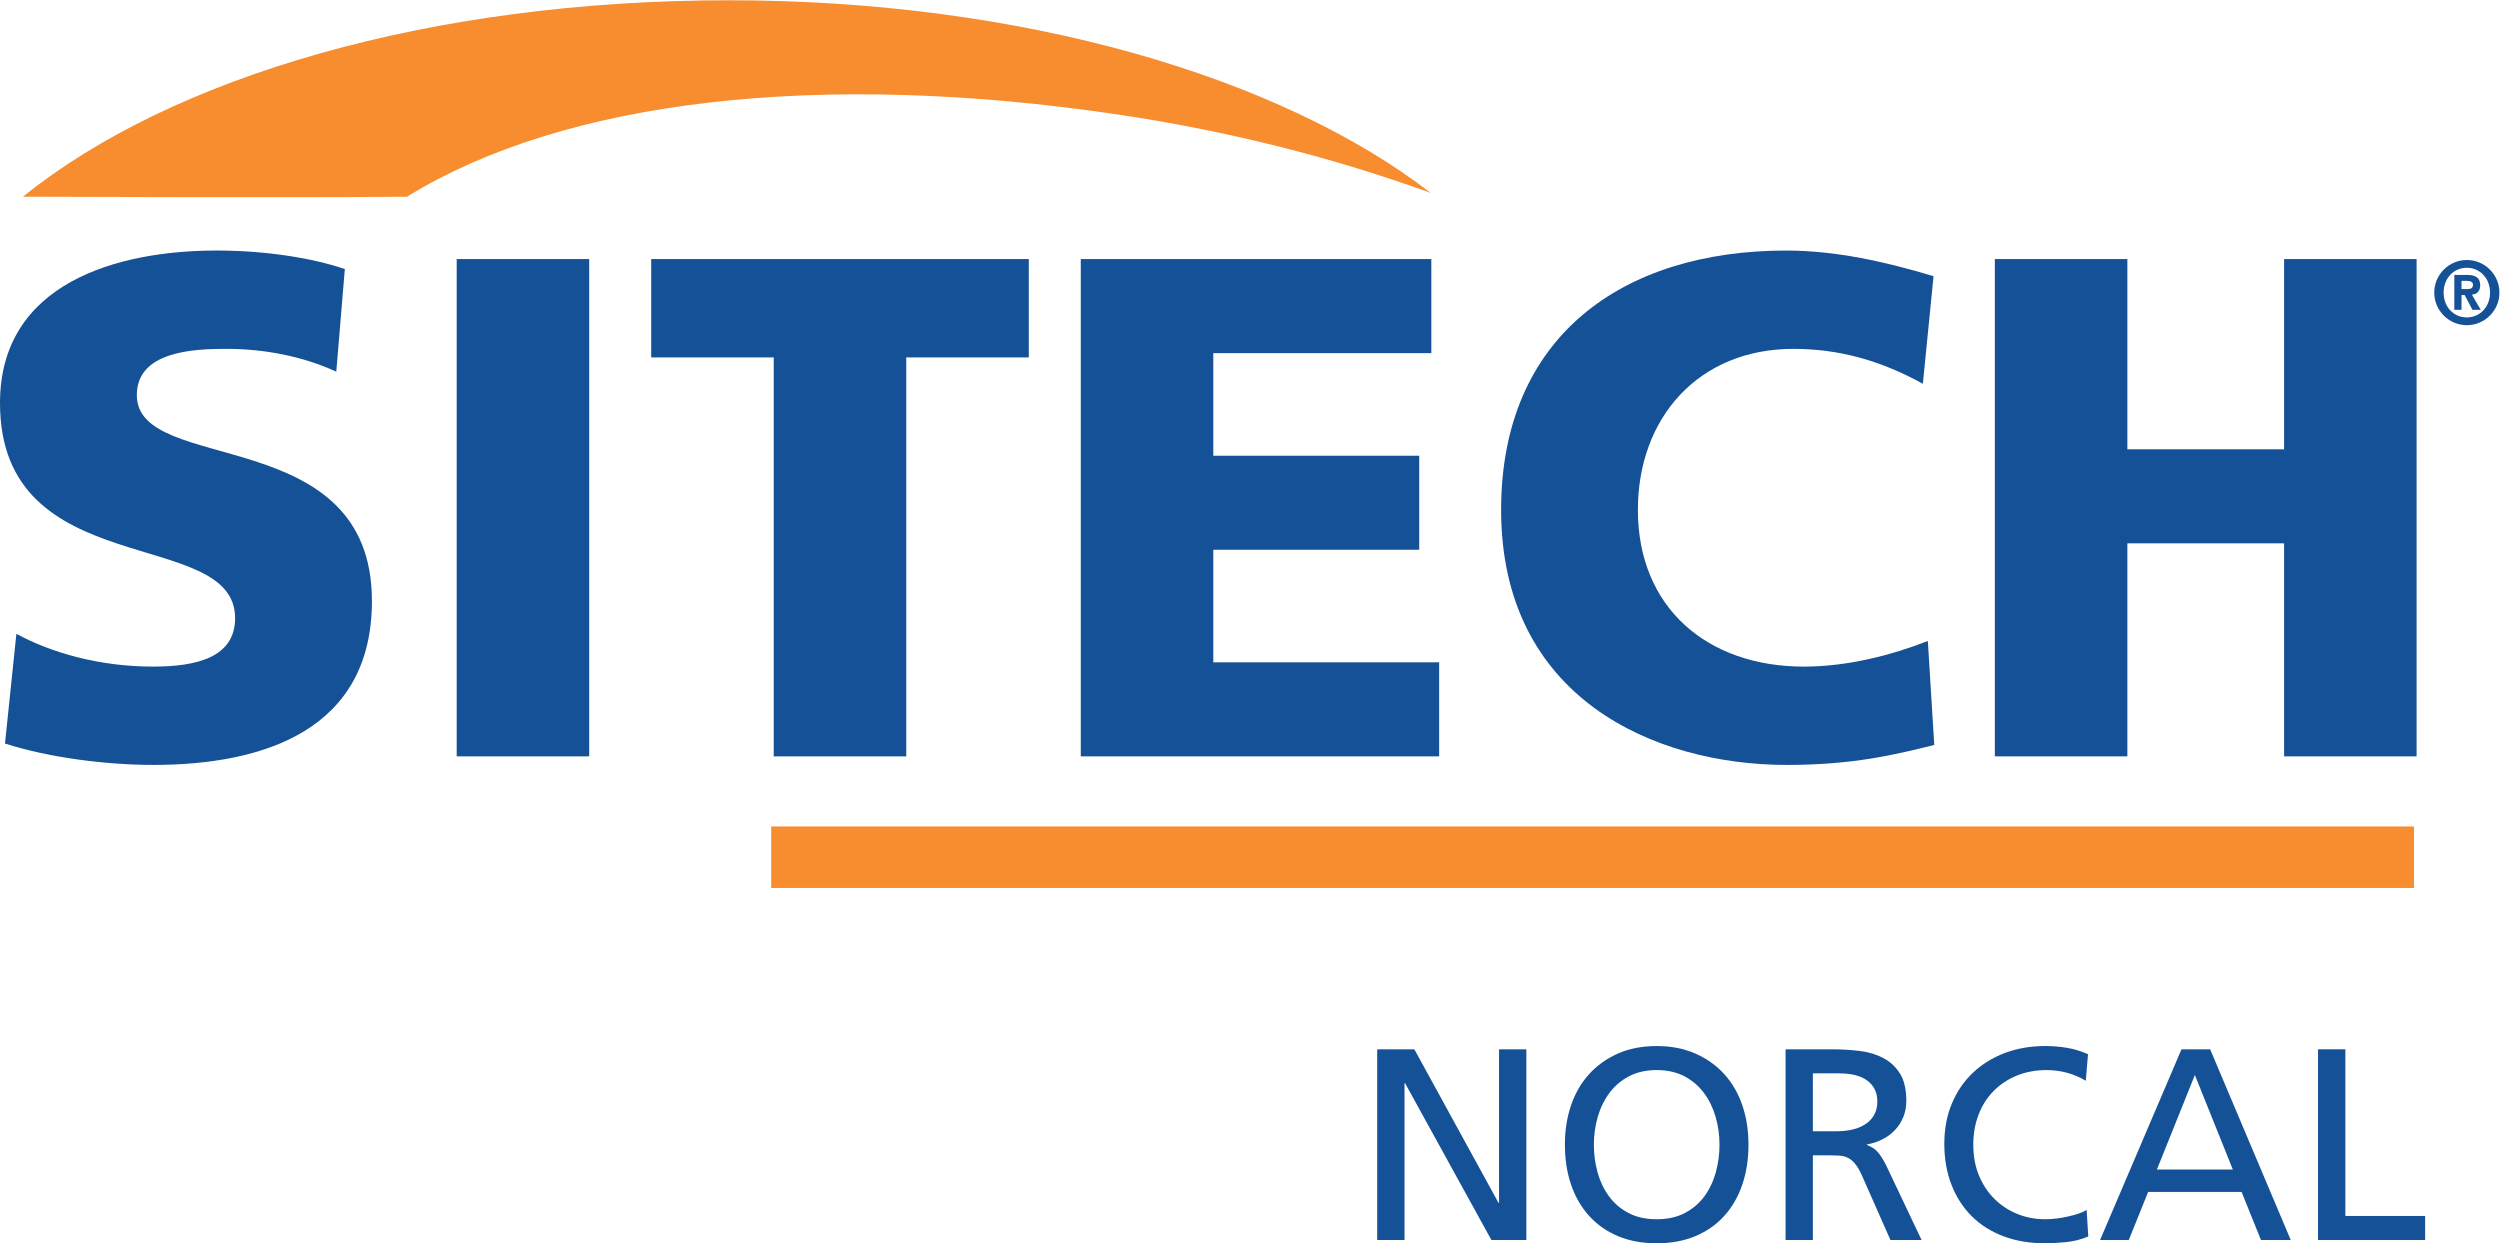 <?xml version="1.0" encoding="UTF-8"?>
<!-- Created with Inkscape (http://www.inkscape.org/) -->
<svg width="280.57" height="139.53" version="1.1" viewBox="0 0 280.57 139.53" xml:space="preserve" xmlns="http://www.w3.org/2000/svg" xmlns:cc="http://creativecommons.org/ns#" xmlns:dc="http://purl.org/dc/elements/1.1/" xmlns:rdf="http://www.w3.org/1999/02/22-rdf-syntax-ns#"><g transform="matrix(1.333 0 0 -1.333 0 139.53)"><g transform="scale(.1)"><g fill="#155196"><path d="m13.793 513.1c28.801-15.594 68.992-27.582 115.18-27.582 35.39 0 68.972 7.195 68.972 40.773 0 77.988-197.94 28.789-197.94 181.14 0 100.79 98.371 128.38 182.35 128.38 40.191 0 79.773-5.996 107.97-15.598l-7.199-86.383c-28.773 13.207-61.176 19.203-92.976 19.203-28.184 0-74.965-2.402-74.965-38.984 0-67.793 197.94-22.199 197.94-173.36 0-108.58-91.176-137.96-184.15-137.96-38.992 0-87.567 6.015-124.77 18.011l9.594 92.364"/><path d="m384.5 828.62h111.56v-418.68h-111.56v418.68"/><path d="m651.41 745.82h-103.15v82.797h317.9v-82.797h-103.17v-335.89h-111.58v335.89"/><path d="m909.93 828.62h295.14v-79.199h-183.56v-86.375h173.37v-79.152h-173.37v-94.789h190.15v-79.168h-301.73v418.68"/><path d="m1628.5 419.53c-31.81-7.8-67.16-16.804-124.15-16.804-111.58 0-240.53 56.398-240.53 214.75 0 145.75 101.96 218.32 239.92 218.32 42.56 0 83.99-9.582 124.15-21.578l-9-90.578c-35.96 19.781-70.75 29.378-109.17 29.378-79.18 0-130.75-57.578-130.75-135.55 0-82.18 58.2-131.96 139.78-131.96 36.55 0 73.77 9.589 104.34 21.582l5.41-87.571"/><path d="m1679.5 828.62h111.57v-160.17h131.96v160.17h111.54v-418.68h-111.54v179.35h-131.96v-179.35h-111.57v418.68"/></g><path d="m613.94 1046.5c-251.84 0-469.26-64.293-594.66-165.37 5.328 0 218.56-0.886 323.31-0.031 133.37 82.18 348.02 106.45 598.53 69.231 94.031-13.973 182.91-36.77 263.44-66.036-126.6 97.723-343.86 162.2-590.63 162.2" fill="#f78d2f"/><path d="m2032.4 299.14h-1383.1v51.785h1383.1v-51.785" fill="#f78d2f"/><g fill="#155196"><path d="m2072.4 803.36h4.56c3.04 0 5.09 0.532 5.09 3.727 0 2.809-3.19 3.191-5.78 3.191h-3.87zm-6.07 11.93h10.56c7.06 0 11.24-2.125 11.24-8.816 0-5.317-3.19-7.446-6.99-7.825l7.45-12.761h-6.99l-6.54 12.461h-2.66v-12.461h-6.07zm10.56-35.793c10.86 0 19.53 8.664 19.53 20.899 0 12.16-8.67 20.902-19.53 20.902-11.03 0-19.54-8.742-19.54-20.902 0-12.235 8.51-20.899 19.54-20.899zm0 48.336c15.12 0 27.43-12.316 27.43-27.437 0-15.122-12.31-27.43-27.43-27.43-15.13 0-27.44 12.308-27.44 27.43 0 15.121 12.31 27.437 27.44 27.437"/><path d="m1159.5 163.3h31.28l70.84-129.27h0.46v129.27h23v-160.55h-29.44l-72.68 132.02h-0.46v-132.02h-23v160.55"/><path d="m1345 59.793c2.07-7.512 5.25-14.223 9.55-20.121 4.29-5.902 9.77-10.621 16.44-14.152 6.67-3.519 14.61-5.289 23.8-5.289 9.21 0 17.14 1.77 23.81 5.289 6.67 3.531 12.15 8.25 16.45 14.152 4.29 5.898 7.47 12.609 9.54 20.121 2.07 7.508 3.1 15.254 3.1 23.23 0 8.125-1.11 15.988-3.33 23.575-2.22 7.59-5.52 14.297-9.89 20.129-4.37 5.82-9.85 10.457-16.44 13.914-6.6 3.449-14.34 5.175-23.24 5.175-8.89 0-16.63-1.726-23.22-5.175-6.6-3.457-12.08-8.094-16.45-13.914-4.37-5.832-7.67-12.539-9.89-20.129-2.22-7.586-3.33-15.45-3.33-23.575 0-7.976 1.03-15.723 3.1-23.23zm-22.31 56.348c3.45 10.125 8.51 18.867 15.18 26.218 6.67 7.364 14.76 13.145 24.27 17.364 9.5 4.218 20.39 6.328 32.65 6.328 12.12 0 22.97-2.11 32.55-6.328 9.58-4.219 17.71-10 24.38-17.364 6.67-7.351 11.73-16.093 15.18-26.218 3.45-10.118 5.17-21.153 5.17-33.118 0-12.266-1.72-23.457-5.17-33.582-3.45-10.121-8.47-18.863-15.06-26.223-6.6-7.348-14.69-13.07-24.27-17.129-9.58-4.059-20.51-6.09-32.78-6.09-12.26 0-23.19 2.031-32.77 6.09-9.58 4.059-17.67 9.781-24.26 17.129-6.6 7.359-11.62 16.102-15.07 26.223-3.45 10.125-5.17 21.316-5.17 33.582 0 11.965 1.72 23 5.17 33.118"/><path d="m1526.3 94.293h19.55c11.03 0 19.58 2.219 25.64 6.672 6.06 4.441 9.08 10.574 9.08 18.398 0 7.364-2.72 13.145-8.16 17.364-5.45 4.218-13.46 6.328-24.03 6.328h-22.08zm-23 69.004h39.33c7.96 0 15.67-0.469 23.11-1.387 7.43-0.918 14.06-2.91 19.89-5.976 5.83-3.067 10.5-7.442 14.04-13.114 3.52-5.675 5.29-13.34 5.29-23 0-4.902-0.85-9.422-2.54-13.562-1.68-4.141-4.02-7.785-7.01-10.93-2.99-3.144-6.52-5.75-10.58-7.82s-8.4-3.488-13-4.258v-0.461c3.53-1.375 6.36-3.184 8.51-5.399 2.15-2.227 4.52-5.793 7.14-10.695l30.35-63.945h-26.21l-24.62 55.664c-1.84 3.828-3.67 6.816-5.52 8.965-1.83 2.148-3.83 3.723-5.97 4.719-2.15 0.996-4.49 1.57-7.02 1.726-2.53 0.148-5.33 0.227-8.39 0.227h-13.8v-71.301h-23v160.55"/><path d="m1756.1 136.84c-10.11 5.976-21.16 8.972-33.12 8.972-9.2 0-17.59-1.582-25.18-4.714-7.6-3.145-14.11-7.52-19.55-13.118-5.45-5.593-9.63-12.226-12.54-19.89-2.91-7.668-4.36-16.028-4.36-25.071 0-9.512 1.56-18.094 4.7-25.762 3.15-7.664 7.48-14.262 13-19.773 5.52-5.527 11.96-9.777 19.32-12.777 7.36-2.98 15.18-4.48 23.47-4.48 2.91 0 5.97 0.199 9.19 0.578 3.23 0.383 6.4 0.922 9.55 1.613 3.14 0.688 6.13 1.488 8.97 2.406 2.83 0.922 5.24 1.992 7.25 3.223l1.37-22.313c-6.13-2.609-12.58-4.207-19.31-4.816-6.76-0.621-12.5-0.922-17.26-0.922-12.72 0-24.31 1.949-34.73 5.859-10.43 3.91-19.32 9.512-26.68 16.781-7.36 7.289-13.07 16.109-17.13 26.457-4.07 10.352-6.1 21.887-6.1 34.621 0 12.41 2.11 23.679 6.33 33.808 4.21 10.118 10.12 18.778 17.71 25.985 7.58 7.207 16.56 12.765 26.91 16.679 10.35 3.907 21.65 5.86 33.93 5.86 6.27 0 12.42-0.496 18.39-1.492 5.98-0.996 11.88-2.805 17.71-5.403l-1.84-22.312"/><path d="m1847.9 141.68-31.96-79.578h63.93zm-11.27 21.621h24.15l67.85-160.55h-25.07l-16.32 40.48h-78.67l-16.32-40.48h-24.15l68.53 160.55"/><path d="m1951.6 163.3h23v-140.3h67.16v-20.25h-90.16v160.55"/></g></g></g></svg>
